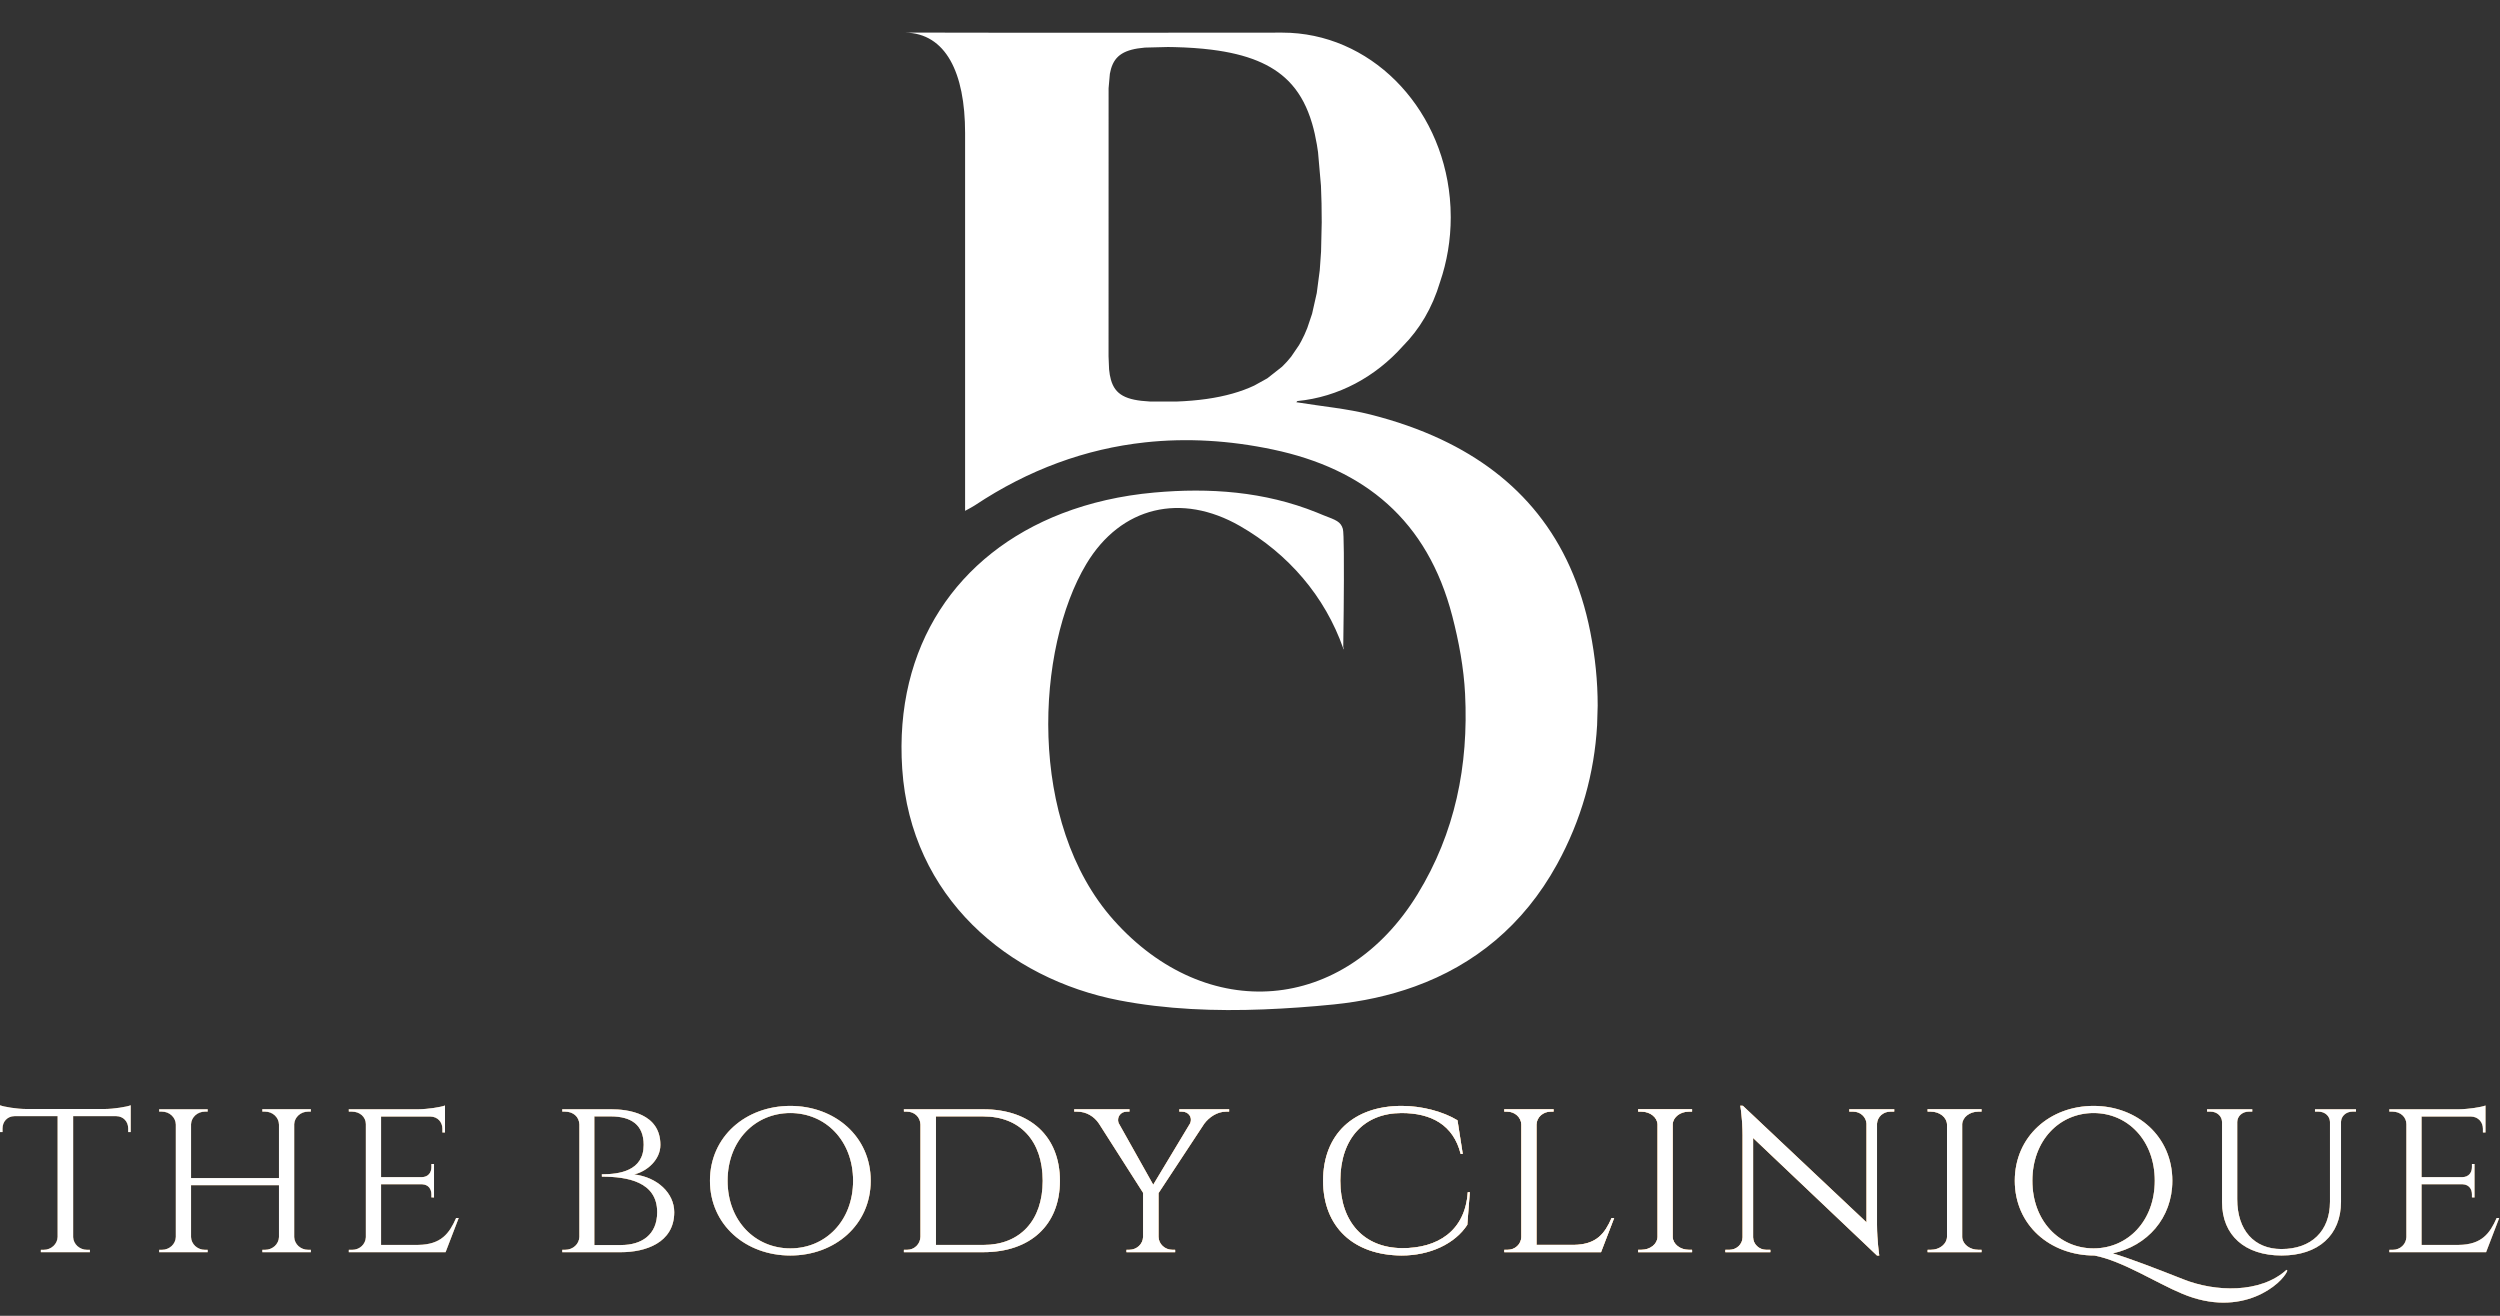 <?xml version="1.0" encoding="UTF-8" standalone="no"?>
<svg xmlns="http://www.w3.org/2000/svg" xmlns:xlink="http://www.w3.org/1999/xlink" xmlns:serif="http://www.serif.com/" width="100%" height="100%" viewBox="0 0 285 150" version="1.1" xml:space="preserve" style="fill-rule:evenodd;clip-rule:evenodd;stroke-linejoin:round;stroke-miterlimit:2;">
  <rect x="0" y="0" width="285" height="150" fill="#333333" stroke="none"/>
  <path d="M11.868,126.427l-8.845,-0c-1.068,-0 -2.552,-0.24 -3.023,-0.427l0,3.059l0.29,-0.004l0,-0.418c0,-0.762 0.533,-1.381 1.358,-1.395l4.918,-0l0,13.764c-0.016,0.816 -0.723,1.472 -1.594,1.472l-0.315,0l-0.004,0.272l5.597,-0l-0.004,-0.272l-0.315,0c-0.859,0 -1.558,-0.639 -1.592,-1.439l-0,-13.797l4.914,-0c0.824,0.014 1.358,0.633 1.359,1.395l0,0.418l0.289,0.004l0,-3.059c-0.471,0.187 -1.955,0.427 -3.033,0.427Zm268.445,0.028l-7.933,-0l0.005,0.271l0.373,0c0.882,0 1.568,0.613 1.568,1.423l-0,12.889c-0.032,0.801 -0.691,1.441 -1.568,1.441l-0.372,0l-0.006,0.272l11.034,-0l1.496,-3.898l-0.294,0c-0.772,1.758 -1.701,3.031 -4.31,3.065l-4.247,0l0,-6.909l4.703,-0c0.71,0.043 1.038,0.542 1.038,1.152l0,0.344l0.295,0.003l0,-3.815l-0.295,0.004l0,0.344c0,0.628 -0.348,1.138 -1.101,1.154l-4.64,-0l0,-6.91l5.632,0c0.826,0.016 1.361,0.634 1.361,1.397l-0,0.416l0.296,0.004l-0,-3.073c-0.473,0.184 -1.942,0.418 -3.035,0.426Zm-232.618,-0l-7.934,-0l0.005,0.271l0.373,0c0.883,0 1.569,0.613 1.569,1.423l-0,12.889c-0.033,0.801 -0.692,1.441 -1.568,1.441l-0.373,0l-0.005,0.272l11.033,-0l1.496,-3.898l-0.294,0c-0.771,1.758 -1.701,3.031 -4.31,3.065l-4.246,0l-0,-6.909l4.703,-0c0.709,0.043 1.037,0.542 1.037,1.152l-0,0.344l0.296,0.003l-0,-3.815l-0.296,0.004l-0,0.344c-0,0.628 -0.348,1.138 -1.101,1.154l-4.639,-0l-0,-6.91l5.631,0c0.827,0.016 1.362,0.634 1.362,1.397l-0,0.416l0.295,0.004l0,-3.073c-0.473,0.184 -1.941,0.418 -3.034,0.426Zm150.96,2.985l0,11.62c-0.016,0.786 -0.685,1.419 -1.512,1.419l-0.452,0l-0.004,0.272l5.134,-0l-0.004,-0.272l-0.452,0c-0.826,0 -1.496,-0.633 -1.511,-1.419l-0,-11.332l14.124,13.402l0.259,-0c-0,-0 -0.258,-1.715 -0.258,-3.465l0,-11.58c0.047,-0.759 0.704,-1.36 1.51,-1.36l0.451,0l0.004,-0.271l-5.129,-0l0.003,0.271l0.452,0c0.804,0 1.461,0.6 1.51,1.357l-0,11.262l-14.093,-13.282l-0.292,-0.015c-0,0 0.26,1.539 0.26,3.393Zm-47.823,5.16c0,5.263 3.46,8.501 8.962,8.528c3.21,-0 6.069,-1.331 7.48,-3.502l0.288,-3.72l-0.239,0.003c-0.292,4.45 -3.471,6.415 -7.52,6.379c-4.317,-0.04 -7.007,-2.991 -7.007,-7.687c-0,-4.783 2.685,-7.715 6.986,-7.715c3.368,0 5.902,1.339 6.734,4.666l0.239,-0l-0.6,-3.836c-1.676,-1.019 -4.098,-1.643 -6.361,-1.643c-5.498,-0 -8.962,3.24 -8.962,8.527Zm78.852,0.002c-0,5.047 4.009,8.528 9.092,8.528c3.213,0.624 7.087,3.15 9.974,4.345c6.859,2.906 11.435,-1.141 12.007,-2.607l-0.091,-0.109c-2.977,2.716 -8.143,2.526 -11.753,1.087c-3.299,-1.304 -6.147,-2.391 -8.055,-2.962c3.908,-0.85 6.79,-4.002 6.79,-8.282c-0,-5.047 -4.009,-8.528 -8.982,-8.528c-4.973,-0 -8.982,3.481 -8.982,8.528Zm2.007,-0c-0,-4.592 3.075,-7.715 6.975,-7.715c3.9,0 6.975,3.123 6.975,7.715c0,4.592 -3.075,7.715 -6.975,7.715c-3.9,0 -6.975,-3.123 -6.975,-7.715Zm-150.757,-0c-0,5.047 4.097,8.527 9.164,8.527c5.066,-0 9.164,-3.48 9.164,-8.527c-0,-5.047 -4.098,-8.528 -9.164,-8.528c-5.067,-0 -9.164,3.481 -9.164,8.528Zm2.012,-0c-0,-4.592 3.157,-7.716 7.152,-7.716c3.994,0 7.153,3.124 7.153,7.716c-0,4.592 -3.159,7.715 -7.153,7.715c-3.995,-0 -7.152,-3.123 -7.152,-7.715Zm136.797,-8.149l0.005,0.272l0.363,-0c1.01,-0 1.826,0.656 1.847,1.472l-0,12.81c-0.021,0.815 -0.836,1.47 -1.846,1.47l-0.362,0l-0.006,0.272l6.154,-0l-0.005,-0.272l-0.362,0c-0.998,0 -1.811,-0.644 -1.843,-1.449l-0,-12.879c0.048,-0.793 0.854,-1.424 1.842,-1.424l0.365,-0l0,-0.272l-6.152,-0Zm-32.998,-0l0.005,0.272l0.362,-0c1.011,-0 1.827,0.656 1.848,1.472l-0,12.81c-0.021,0.815 -0.836,1.47 -1.847,1.47l-0.362,0l-0.005,0.272l6.154,-0l-0.005,-0.272l-0.362,0c-0.998,0 -1.812,-0.644 -1.844,-1.449l0,-12.879c0.048,-0.793 0.855,-1.424 1.842,-1.424l0.366,-0l0,-0.272l-6.152,-0Zm-156.841,-0l0.003,0.272l0.313,-0c0.864,-0 1.566,0.656 1.582,1.472l0,6.103l-10.023,0l0,-6.148c0.04,-0.795 0.733,-1.427 1.581,-1.427l0.313,-0l0.003,-0.272l-5.534,-0l0.004,0.272l0.312,-0c0.866,-0 1.567,0.656 1.584,1.472l-0,12.81c-0.018,0.815 -0.718,1.47 -1.583,1.47l-0.312,0l-0.004,0.272l5.534,-0l-0.004,-0.272l-0.312,0c-0.857,0 -1.555,-0.645 -1.582,-1.452l0,-5.91l10.024,0l-0,5.912c-0.028,0.805 -0.725,1.45 -1.583,1.45l-0.312,0l-0.003,0.272l5.534,-0l-0.004,-0.272l-0.312,0c-0.856,0 -1.552,-0.642 -1.583,-1.446l0,-12.883c0.043,-0.792 0.735,-1.423 1.582,-1.423l0.312,-0l0.004,-0.272l-5.534,-0Zm234.004,0.002l0,0.271l0.403,0c0.707,0 1.282,0.493 1.305,1.158l0,9.126c-0.008,3.337 -2.112,5.382 -5.537,5.382c-3.119,0 -5.034,-2.16 -5.034,-5.685l0,-8.805c0.017,-0.674 0.596,-1.177 1.31,-1.177l0.402,0l-0,-0.271l-5.154,-0l-0,0.271l0.402,0c0.714,0 1.293,0.503 1.307,1.177l-0,9.15c-0,3.768 2.598,6.078 6.792,6.078c4.193,-0 6.77,-2.326 6.77,-6.119l0,-9.141c0.032,-0.658 0.604,-1.145 1.306,-1.145l0.403,0l0,-0.271l-4.675,0.001Zm-92.425,-0.001l0.004,0.271l0.32,0c0.887,0 1.606,0.657 1.622,1.472l0,12.839c-0.032,0.801 -0.69,1.441 -1.567,1.441l-0.373,0l-0.005,0.272l11.033,-0l1.498,-3.896l-0.295,0c-0.771,1.757 -1.7,3.029 -4.307,3.065l-4.249,0l-0,-13.725c0.018,-0.813 0.736,-1.468 1.621,-1.468l0.32,0l0.004,-0.271l-5.626,-0Zm-37.039,0.001l-0,0.271l0.311,0c0.741,0 1.208,0.65 0.927,1.324l-4.215,7.007l-3.948,-7.036c-0.226,-0.626 0.197,-1.295 0.928,-1.295l0.311,0l-0,-0.271l-6.298,-0l0,0.271l0.336,0c1.035,0 1.93,0.534 2.485,1.366l5.029,7.884l0,5.03c-0.017,0.815 -0.716,1.471 -1.579,1.471l-0.312,0l-0.004,0.272l5.555,-0l-0.003,-0.272l-0.313,0c-0.862,0 -1.563,-0.656 -1.578,-1.471l-0,-4.992l5.207,-7.908c0.536,-0.723 1.459,-1.381 2.494,-1.381l0.345,0l-0,-0.271l-5.678,0.001Zm-31.398,0.27l0.332,-0c0.853,-0 1.524,0.607 1.552,1.464l0,12.816c-0.024,0.809 -0.667,1.473 -1.523,1.473l-0.362,0l-0.004,0.272l9.058,-0c5.357,-0 8.732,-3.092 8.732,-8.138c0,-5.056 -3.375,-8.154 -8.732,-8.154l-9.058,-0.002l0.005,0.269Zm3.653,0.549l5.414,-0c4.169,-0 6.755,2.789 6.755,7.338c-0,4.535 -2.585,7.313 -6.755,7.313l-5.414,0l-0,-14.651Zm-42.599,-0.548l0.32,0c0.912,0 1.599,0.578 1.627,1.458l0,12.83c-0.025,0.804 -0.713,1.464 -1.627,1.464l-0.32,0l-0.005,0.272l6.723,-0c2.675,-0 6.046,-1.018 6.046,-4.559c0,-2.184 -1.932,-3.985 -4.564,-4.306c1.488,-0.357 2.986,-1.688 2.986,-3.364c0,-3.61 -3.699,-4.065 -5.65,-4.065l-5.541,-0l0.005,0.27Zm3.654,0.544l1.847,-0c2.379,-0 3.777,0.974 3.777,3.249c0,2.984 -2.792,3.35 -4.769,3.35l0.006,0.271c2.926,0 6.303,0.581 6.303,4.05c-0,2.589 -1.779,3.745 -4.119,3.745l-3.045,0.001l-0,-14.666Z" style="fill:url(#_Linear1);fill-rule:nonzero;"></path>
  <path d="M11.868,126.427l-8.845,-0c-1.068,-0 -2.552,-0.24 -3.023,-0.427l0,3.059l0.29,-0.004l0,-0.418c0,-0.762 0.533,-1.381 1.358,-1.395l4.918,-0l0,13.764c-0.016,0.816 -0.723,1.472 -1.594,1.472l-0.315,0l-0.004,0.272l5.597,-0l-0.004,-0.272l-0.315,0c-0.859,0 -1.558,-0.639 -1.592,-1.439l-0,-13.797l4.914,-0c0.824,0.014 1.358,0.633 1.359,1.395l0,0.418l0.289,0.004l0,-3.059c-0.471,0.187 -1.955,0.427 -3.033,0.427Zm268.445,0.028l-7.933,-0l0.005,0.271l0.373,0c0.882,0 1.568,0.613 1.568,1.423l-0,12.889c-0.032,0.801 -0.691,1.441 -1.568,1.441l-0.372,0l-0.006,0.272l11.034,-0l1.496,-3.898l-0.294,0c-0.772,1.758 -1.701,3.031 -4.31,3.065l-4.247,0l0,-6.909l4.703,-0c0.71,0.043 1.038,0.542 1.038,1.152l0,0.344l0.295,0.003l0,-3.815l-0.295,0.004l0,0.344c0,0.628 -0.348,1.138 -1.101,1.154l-4.64,-0l0,-6.91l5.632,0c0.826,0.016 1.361,0.634 1.361,1.397l-0,0.416l0.296,0.004l-0,-3.073c-0.473,0.184 -1.942,0.418 -3.035,0.426Zm-232.618,-0l-7.934,-0l0.005,0.271l0.373,0c0.883,0 1.569,0.613 1.569,1.423l-0,12.889c-0.033,0.801 -0.692,1.441 -1.568,1.441l-0.373,0l-0.005,0.272l11.033,-0l1.496,-3.898l-0.294,0c-0.771,1.758 -1.701,3.031 -4.31,3.065l-4.246,0l-0,-6.909l4.703,-0c0.709,0.043 1.037,0.542 1.037,1.152l-0,0.344l0.296,0.003l-0,-3.815l-0.296,0.004l-0,0.344c-0,0.628 -0.348,1.138 -1.101,1.154l-4.639,-0l-0,-6.91l5.631,0c0.827,0.016 1.362,0.634 1.362,1.397l-0,0.416l0.295,0.004l0,-3.073c-0.473,0.184 -1.941,0.418 -3.034,0.426Zm150.96,2.985l0,11.62c-0.016,0.786 -0.685,1.419 -1.512,1.419l-0.452,0l-0.004,0.272l5.134,-0l-0.004,-0.272l-0.452,0c-0.826,0 -1.496,-0.633 -1.511,-1.419l-0,-11.332l14.124,13.402l0.259,-0c-0,-0 -0.258,-1.715 -0.258,-3.465l0,-11.58c0.047,-0.759 0.704,-1.36 1.51,-1.36l0.451,0l0.004,-0.271l-5.129,-0l0.003,0.271l0.452,0c0.804,0 1.461,0.6 1.51,1.357l-0,11.262l-14.093,-13.282l-0.292,-0.015c-0,0 0.26,1.539 0.26,3.393Zm-47.823,5.16c0,5.263 3.46,8.501 8.962,8.528c3.21,-0 6.069,-1.331 7.48,-3.502l0.288,-3.72l-0.239,0.003c-0.292,4.45 -3.471,6.415 -7.52,6.379c-4.317,-0.04 -7.007,-2.991 -7.007,-7.687c-0,-4.783 2.685,-7.715 6.986,-7.715c3.368,0 5.902,1.339 6.734,4.666l0.239,-0l-0.6,-3.836c-1.676,-1.019 -4.098,-1.643 -6.361,-1.643c-5.498,-0 -8.962,3.24 -8.962,8.527Zm78.852,0.002c-0,5.047 4.009,8.528 9.092,8.528c3.213,0.624 7.087,3.15 9.974,4.345c6.859,2.906 11.435,-1.141 12.007,-2.607l-0.091,-0.109c-2.977,2.716 -8.143,2.526 -11.753,1.087c-3.299,-1.304 -6.147,-2.391 -8.055,-2.962c3.908,-0.85 6.79,-4.002 6.79,-8.282c-0,-5.047 -4.009,-8.528 -8.982,-8.528c-4.973,-0 -8.982,3.481 -8.982,8.528Zm2.007,-0c-0,-4.592 3.075,-7.715 6.975,-7.715c3.9,0 6.975,3.123 6.975,7.715c0,4.592 -3.075,7.715 -6.975,7.715c-3.9,0 -6.975,-3.123 -6.975,-7.715Zm-150.757,-0c-0,5.047 4.097,8.527 9.164,8.527c5.066,-0 9.164,-3.48 9.164,-8.527c-0,-5.047 -4.098,-8.528 -9.164,-8.528c-5.067,-0 -9.164,3.481 -9.164,8.528Zm2.012,-0c-0,-4.592 3.157,-7.716 7.152,-7.716c3.994,0 7.153,3.124 7.153,7.716c-0,4.592 -3.159,7.715 -7.153,7.715c-3.995,-0 -7.152,-3.123 -7.152,-7.715Zm136.797,-8.149l0.005,0.272l0.363,-0c1.01,-0 1.826,0.656 1.847,1.472l-0,12.81c-0.021,0.815 -0.836,1.47 -1.846,1.47l-0.362,0l-0.006,0.272l6.154,-0l-0.005,-0.272l-0.362,0c-0.998,0 -1.811,-0.644 -1.843,-1.449l-0,-12.879c0.048,-0.793 0.854,-1.424 1.842,-1.424l0.365,-0l0,-0.272l-6.152,-0Zm-32.998,-0l0.005,0.272l0.362,-0c1.011,-0 1.827,0.656 1.848,1.472l-0,12.81c-0.021,0.815 -0.836,1.47 -1.847,1.47l-0.362,0l-0.005,0.272l6.154,-0l-0.005,-0.272l-0.362,0c-0.998,0 -1.812,-0.644 -1.844,-1.449l0,-12.879c0.048,-0.793 0.855,-1.424 1.842,-1.424l0.366,-0l0,-0.272l-6.152,-0Zm-156.841,-0l0.003,0.272l0.313,-0c0.864,-0 1.566,0.656 1.582,1.472l0,6.103l-10.023,0l0,-6.148c0.04,-0.795 0.733,-1.427 1.581,-1.427l0.313,-0l0.003,-0.272l-5.534,-0l0.004,0.272l0.312,-0c0.866,-0 1.567,0.656 1.584,1.472l-0,12.81c-0.018,0.815 -0.718,1.47 -1.583,1.47l-0.312,0l-0.004,0.272l5.534,-0l-0.004,-0.272l-0.312,0c-0.857,0 -1.555,-0.645 -1.582,-1.452l0,-5.91l10.024,0l-0,5.912c-0.028,0.805 -0.725,1.45 -1.583,1.45l-0.312,0l-0.003,0.272l5.534,-0l-0.004,-0.272l-0.312,0c-0.856,0 -1.552,-0.642 -1.583,-1.446l0,-12.883c0.043,-0.792 0.735,-1.423 1.582,-1.423l0.312,-0l0.004,-0.272l-5.534,-0Zm234.004,0.002l0,0.271l0.403,0c0.707,0 1.282,0.493 1.305,1.158l0,9.126c-0.008,3.337 -2.112,5.382 -5.537,5.382c-3.119,0 -5.034,-2.16 -5.034,-5.685l0,-8.805c0.017,-0.674 0.596,-1.177 1.31,-1.177l0.402,0l-0,-0.271l-5.154,-0l-0,0.271l0.402,0c0.714,0 1.293,0.503 1.307,1.177l-0,9.15c-0,3.768 2.598,6.078 6.792,6.078c4.193,-0 6.77,-2.326 6.77,-6.119l0,-9.141c0.032,-0.658 0.604,-1.145 1.306,-1.145l0.403,0l0,-0.271l-4.675,0.001Zm-92.425,-0.001l0.004,0.271l0.32,0c0.887,0 1.606,0.657 1.622,1.472l0,12.839c-0.032,0.801 -0.69,1.441 -1.567,1.441l-0.373,0l-0.005,0.272l11.033,-0l1.498,-3.896l-0.295,0c-0.771,1.757 -1.7,3.029 -4.307,3.065l-4.249,0l-0,-13.725c0.018,-0.813 0.736,-1.468 1.621,-1.468l0.32,0l0.004,-0.271l-5.626,-0Zm-37.039,0.001l-0,0.271l0.311,0c0.741,0 1.208,0.65 0.927,1.324l-4.215,7.007l-3.948,-7.036c-0.226,-0.626 0.197,-1.295 0.928,-1.295l0.311,0l-0,-0.271l-6.298,-0l0,0.271l0.336,0c1.035,0 1.93,0.534 2.485,1.366l5.029,7.884l0,5.03c-0.017,0.815 -0.716,1.471 -1.579,1.471l-0.312,0l-0.004,0.272l5.555,-0l-0.003,-0.272l-0.313,0c-0.862,0 -1.563,-0.656 -1.578,-1.471l-0,-4.992l5.207,-7.908c0.536,-0.723 1.459,-1.381 2.494,-1.381l0.345,0l-0,-0.271l-5.678,0.001Zm-31.398,0.27l0.332,-0c0.853,-0 1.524,0.607 1.552,1.464l0,12.816c-0.024,0.809 -0.667,1.473 -1.523,1.473l-0.362,0l-0.004,0.272l9.058,-0c5.357,-0 8.732,-3.092 8.732,-8.138c0,-5.056 -3.375,-8.154 -8.732,-8.154l-9.058,-0.002l0.005,0.269Zm3.653,0.549l5.414,-0c4.169,-0 6.755,2.789 6.755,7.338c-0,4.535 -2.585,7.313 -6.755,7.313l-5.414,0l-0,-14.651Zm-42.599,-0.548l0.32,0c0.912,0 1.599,0.578 1.627,1.458l0,12.83c-0.025,0.804 -0.713,1.464 -1.627,1.464l-0.32,0l-0.005,0.272l6.723,-0c2.675,-0 6.046,-1.018 6.046,-4.559c0,-2.184 -1.932,-3.985 -4.564,-4.306c1.488,-0.357 2.986,-1.688 2.986,-3.364c0,-3.61 -3.699,-4.065 -5.65,-4.065l-5.541,-0l0.005,0.27Zm3.654,0.544l1.847,-0c2.379,-0 3.777,0.974 3.777,3.249c0,2.984 -2.792,3.35 -4.769,3.35l0.006,0.271c2.926,0 6.303,0.581 6.303,4.05c-0,2.589 -1.779,3.745 -4.119,3.745l-3.045,0.001l-0,-14.666Z" style="fill:url(#_Linear2);fill-rule:nonzero;"></path>
  <path d="M11.868,126.427l-8.845,-0c-1.068,-0 -2.552,-0.24 -3.023,-0.427l0,3.059l0.29,-0.004l0,-0.418c0,-0.762 0.533,-1.381 1.358,-1.395l4.918,-0l0,13.764c-0.016,0.816 -0.723,1.472 -1.594,1.472l-0.315,0l-0.004,0.272l5.597,-0l-0.004,-0.272l-0.315,0c-0.859,0 -1.558,-0.639 -1.592,-1.439l-0,-13.797l4.914,-0c0.824,0.014 1.358,0.633 1.359,1.395l0,0.418l0.289,0.004l0,-3.059c-0.471,0.187 -1.955,0.427 -3.033,0.427Zm268.445,0.028l-7.933,-0l0.005,0.271l0.373,0c0.882,0 1.568,0.613 1.568,1.423l-0,12.889c-0.032,0.801 -0.691,1.441 -1.568,1.441l-0.372,0l-0.006,0.272l11.034,-0l1.496,-3.898l-0.294,0c-0.772,1.758 -1.701,3.031 -4.31,3.065l-4.247,0l0,-6.909l4.703,-0c0.71,0.043 1.038,0.542 1.038,1.152l0,0.344l0.295,0.003l0,-3.815l-0.295,0.004l0,0.344c0,0.628 -0.348,1.138 -1.101,1.154l-4.64,-0l0,-6.91l5.632,0c0.826,0.016 1.361,0.634 1.361,1.397l-0,0.416l0.296,0.004l-0,-3.073c-0.473,0.184 -1.942,0.418 -3.035,0.426Zm-232.618,-0l-7.934,-0l0.005,0.271l0.373,0c0.883,0 1.569,0.613 1.569,1.423l-0,12.889c-0.033,0.801 -0.692,1.441 -1.568,1.441l-0.373,0l-0.005,0.272l11.033,-0l1.496,-3.898l-0.294,0c-0.771,1.758 -1.701,3.031 -4.31,3.065l-4.246,0l-0,-6.909l4.703,-0c0.709,0.043 1.037,0.542 1.037,1.152l-0,0.344l0.296,0.003l-0,-3.815l-0.296,0.004l-0,0.344c-0,0.628 -0.348,1.138 -1.101,1.154l-4.639,-0l-0,-6.91l5.631,0c0.827,0.016 1.362,0.634 1.362,1.397l-0,0.416l0.295,0.004l0,-3.073c-0.473,0.184 -1.941,0.418 -3.034,0.426Zm150.96,2.985l0,11.62c-0.016,0.786 -0.685,1.419 -1.512,1.419l-0.452,0l-0.004,0.272l5.134,-0l-0.004,-0.272l-0.452,0c-0.826,0 -1.496,-0.633 -1.511,-1.419l-0,-11.332l14.124,13.402l0.259,-0c-0,-0 -0.258,-1.715 -0.258,-3.465l0,-11.58c0.047,-0.759 0.704,-1.36 1.51,-1.36l0.451,0l0.004,-0.271l-5.129,-0l0.003,0.271l0.452,0c0.804,0 1.461,0.6 1.51,1.357l-0,11.262l-14.093,-13.282l-0.292,-0.015c-0,0 0.26,1.539 0.26,3.393Zm-47.823,5.16c0,5.263 3.46,8.501 8.962,8.528c3.21,-0 6.069,-1.331 7.48,-3.502l0.288,-3.72l-0.239,0.003c-0.292,4.45 -3.471,6.415 -7.52,6.379c-4.317,-0.04 -7.007,-2.991 -7.007,-7.687c-0,-4.783 2.685,-7.715 6.986,-7.715c3.368,0 5.902,1.339 6.734,4.666l0.239,-0l-0.6,-3.836c-1.676,-1.019 -4.098,-1.643 -6.361,-1.643c-5.498,-0 -8.962,3.24 -8.962,8.527Zm78.852,0.002c-0,5.047 4.009,8.528 9.092,8.528c3.213,0.624 7.087,3.15 9.974,4.345c6.859,2.906 11.435,-1.141 12.007,-2.607l-0.091,-0.109c-2.977,2.716 -8.143,2.526 -11.753,1.087c-3.299,-1.304 -6.147,-2.391 -8.055,-2.962c3.908,-0.85 6.79,-4.002 6.79,-8.282c-0,-5.047 -4.009,-8.528 -8.982,-8.528c-4.973,-0 -8.982,3.481 -8.982,8.528Zm2.007,-0c-0,-4.592 3.075,-7.715 6.975,-7.715c3.9,0 6.975,3.123 6.975,7.715c0,4.592 -3.075,7.715 -6.975,7.715c-3.9,0 -6.975,-3.123 -6.975,-7.715Zm-150.757,-0c-0,5.047 4.097,8.527 9.164,8.527c5.066,-0 9.164,-3.48 9.164,-8.527c-0,-5.047 -4.098,-8.528 -9.164,-8.528c-5.067,-0 -9.164,3.481 -9.164,8.528Zm2.012,-0c-0,-4.592 3.157,-7.716 7.152,-7.716c3.994,0 7.153,3.124 7.153,7.716c-0,4.592 -3.159,7.715 -7.153,7.715c-3.995,-0 -7.152,-3.123 -7.152,-7.715Zm136.797,-8.149l0.005,0.272l0.363,-0c1.01,-0 1.826,0.656 1.847,1.472l-0,12.81c-0.021,0.815 -0.836,1.47 -1.846,1.47l-0.362,0l-0.006,0.272l6.154,-0l-0.005,-0.272l-0.362,0c-0.998,0 -1.811,-0.644 -1.843,-1.449l-0,-12.879c0.048,-0.793 0.854,-1.424 1.842,-1.424l0.365,-0l0,-0.272l-6.152,-0Zm-32.998,-0l0.005,0.272l0.362,-0c1.011,-0 1.827,0.656 1.848,1.472l-0,12.81c-0.021,0.815 -0.836,1.47 -1.847,1.47l-0.362,0l-0.005,0.272l6.154,-0l-0.005,-0.272l-0.362,0c-0.998,0 -1.812,-0.644 -1.844,-1.449l0,-12.879c0.048,-0.793 0.855,-1.424 1.842,-1.424l0.366,-0l0,-0.272l-6.152,-0Zm-156.841,-0l0.003,0.272l0.313,-0c0.864,-0 1.566,0.656 1.582,1.472l0,6.103l-10.023,0l0,-6.148c0.04,-0.795 0.733,-1.427 1.581,-1.427l0.313,-0l0.003,-0.272l-5.534,-0l0.004,0.272l0.312,-0c0.866,-0 1.567,0.656 1.584,1.472l-0,12.81c-0.018,0.815 -0.718,1.47 -1.583,1.47l-0.312,0l-0.004,0.272l5.534,-0l-0.004,-0.272l-0.312,0c-0.857,0 -1.555,-0.645 -1.582,-1.452l0,-5.91l10.024,0l-0,5.912c-0.028,0.805 -0.725,1.45 -1.583,1.45l-0.312,0l-0.003,0.272l5.534,-0l-0.004,-0.272l-0.312,0c-0.856,0 -1.552,-0.642 -1.583,-1.446l0,-12.883c0.043,-0.792 0.735,-1.423 1.582,-1.423l0.312,-0l0.004,-0.272l-5.534,-0Zm234.004,0.002l0,0.271l0.403,0c0.707,0 1.282,0.493 1.305,1.158l0,9.126c-0.008,3.337 -2.112,5.382 -5.537,5.382c-3.119,0 -5.034,-2.16 -5.034,-5.685l0,-8.805c0.017,-0.674 0.596,-1.177 1.31,-1.177l0.402,0l-0,-0.271l-5.154,-0l-0,0.271l0.402,0c0.714,0 1.293,0.503 1.307,1.177l-0,9.15c-0,3.768 2.598,6.078 6.792,6.078c4.193,-0 6.77,-2.326 6.77,-6.119l0,-9.141c0.032,-0.658 0.604,-1.145 1.306,-1.145l0.403,0l0,-0.271l-4.675,0.001Zm-92.425,-0.001l0.004,0.271l0.32,0c0.887,0 1.606,0.657 1.622,1.472l0,12.839c-0.032,0.801 -0.69,1.441 -1.567,1.441l-0.373,0l-0.005,0.272l11.033,-0l1.498,-3.896l-0.295,0c-0.771,1.757 -1.7,3.029 -4.307,3.065l-4.249,0l-0,-13.725c0.018,-0.813 0.736,-1.468 1.621,-1.468l0.32,0l0.004,-0.271l-5.626,-0Zm-37.039,0.001l-0,0.271l0.311,0c0.741,0 1.208,0.65 0.927,1.324l-4.215,7.007l-3.948,-7.036c-0.226,-0.626 0.197,-1.295 0.928,-1.295l0.311,0l-0,-0.271l-6.298,-0l0,0.271l0.336,0c1.035,0 1.93,0.534 2.485,1.366l5.029,7.884l0,5.03c-0.017,0.815 -0.716,1.471 -1.579,1.471l-0.312,0l-0.004,0.272l5.555,-0l-0.003,-0.272l-0.313,0c-0.862,0 -1.563,-0.656 -1.578,-1.471l-0,-4.992l5.207,-7.908c0.536,-0.723 1.459,-1.381 2.494,-1.381l0.345,0l-0,-0.271l-5.678,0.001Zm-31.398,0.27l0.332,-0c0.853,-0 1.524,0.607 1.552,1.464l0,12.816c-0.024,0.809 -0.667,1.473 -1.523,1.473l-0.362,0l-0.004,0.272l9.058,-0c5.357,-0 8.732,-3.092 8.732,-8.138c0,-5.056 -3.375,-8.154 -8.732,-8.154l-9.058,-0.002l0.005,0.269Zm3.653,0.549l5.414,-0c4.169,-0 6.755,2.789 6.755,7.338c-0,4.535 -2.585,7.313 -6.755,7.313l-5.414,0l-0,-14.651Zm-42.599,-0.548l0.32,0c0.912,0 1.599,0.578 1.627,1.458l0,12.83c-0.025,0.804 -0.713,1.464 -1.627,1.464l-0.32,0l-0.005,0.272l6.723,-0c2.675,-0 6.046,-1.018 6.046,-4.559c0,-2.184 -1.932,-3.985 -4.564,-4.306c1.488,-0.357 2.986,-1.688 2.986,-3.364c0,-3.61 -3.699,-4.065 -5.65,-4.065l-5.541,-0l0.005,0.27Zm3.654,0.544l1.847,-0c2.379,-0 3.777,0.974 3.777,3.249c0,2.984 -2.792,3.35 -4.769,3.35l0.006,0.271c2.926,0 6.303,0.581 6.303,4.05c-0,2.589 -1.779,3.745 -4.119,3.745l-3.045,0.001l-0,-14.666Z" style="fill:#fff;fill-rule:nonzero;"></path>
  <path d="M103.195,3.717c4.617,0.077 6.826,4.557 6.826,11.443l-0,43.076c0.554,-0.305 0.845,-0.45 1.113,-0.628c6.136,-4.081 12.633,-6.443 19.406,-7.178c4.729,-0.514 9.592,-0.234 14.562,0.813c10.437,2.198 17.627,8.045 20.464,19.01c0.74,2.86 1.305,5.883 1.454,8.852c0.408,8.172 -1.133,15.839 -5.426,22.844c-8.333,13.596 -24.037,14.819 -34.63,2.949c-9.939,-11.141 -8.856,-31.038 -3.125,-40.599c3.944,-6.577 10.832,-8.176 17.528,-4.329c5.499,3.158 9.689,8.021 11.762,13.946c0.012,-0.791 0.106,-7.136 0.07,-10.895c-0.014,-1.444 -0.047,-2.505 -0.112,-2.725c-0.244,-0.833 -0.777,-1.008 -2.204,-1.555c-0.239,-0.101 -0.498,-0.208 -0.783,-0.322c-5.959,-2.397 -12.219,-2.837 -18.521,-2.269c-3.791,0.341 -7.311,1.151 -10.497,2.379c-11.941,4.605 -19.168,15.115 -18.228,29.119c0.981,14.629 12.07,23.94 24.737,26.391c5.344,1.035 10.975,1.25 16.476,1.032c2.67,-0.106 5.333,-0.298 7.968,-0.563c3.261,-0.328 6.363,-1.003 9.259,-2.052c6.752,-2.447 12.374,-6.946 16.215,-13.938c2.78,-5.062 4.249,-10.388 4.562,-15.853l0.065,-2.22c0.002,-2.777 -0.285,-5.585 -0.842,-8.408c-2.127,-10.764 -8.173,-17.788 -16.995,-21.941c-2.475,-1.165 -5.17,-2.104 -8.058,-2.836c-2.681,-0.68 -5.474,-0.923 -8.463,-1.407l0.123,-0.133c4.696,-0.457 8.905,-2.765 12.017,-6.255c1.905,-1.922 3.358,-4.332 4.253,-7.328c0.784,-2.295 1.214,-4.78 1.214,-7.375c-0,-0.738 -0.035,-1.467 -0.103,-2.185c-0.997,-10.593 -9.166,-18.855 -19.096,-18.857l-0.009,-0c-12.961,0.001 -26.975,0.034 -39.948,-0.002l-3.034,-0.001Zm30.876,42.06l-3.001,-0.006c-2.72,-0.143 -3.945,-0.775 -4.426,-2.481c-0.098,-0.346 -0.166,-0.737 -0.208,-1.177c-0,-0.001 -0.001,-0.003 -0.001,-0.005l-0.061,-1.477l0.005,-30.573l0.146,-1.651l0.131,-0.561c0.456,-1.557 1.551,-2.221 3.864,-2.421l2.654,-0.067c0.001,0 0.003,0.001 0.004,0.001c0.243,0.002 0.483,0.007 0.72,0.012c1.539,0.037 2.937,0.134 4.212,0.293c4.082,0.511 6.871,1.666 8.762,3.566c1.11,1.117 1.91,2.491 2.481,4.143c0.001,-0 0.001,0.001 0.001,0.001c0.081,0.236 0.158,0.477 0.231,0.724l0,0.001c0.217,0.74 0.393,1.532 0.537,2.376c0.001,0.004 0.002,0.008 0.002,0.012c0.047,0.279 0.091,0.564 0.131,0.855l0.334,3.826c0.062,1.302 0.087,2.692 0.087,4.176l-0.075,3.336l-0.149,2.124l-0.342,2.604l-0.532,2.362c-0.001,0.001 -0.001,0.001 -0.001,0.001l-0.551,1.635c-0.202,0.513 -0.427,1.004 -0.676,1.471c-0.003,0.005 -0.005,0.009 -0.007,0.013c-0.082,0.154 -0.167,0.306 -0.255,0.455c-0.001,0.001 -0.001,0.003 -0.003,0.005l-0.892,1.309c-0.32,0.407 -0.668,0.791 -1.044,1.151l-1.676,1.318l-1.498,0.83l-0.001,-0c-0.752,0.354 -1.576,0.657 -2.473,0.91c-1.818,0.514 -3.944,0.82 -6.43,0.909Zm-30.996,-42.06l0.12,0c-0.04,-0 -0.08,-0.001 -0.12,-0.001l-0,0.001Zm50.062,70.222c-0.003,-0.008 -0.006,-0.015 -0.008,-0.023c-0.001,0.054 -0.002,0.082 -0.002,0.082l0.056,-0l-0.023,-0.276c-0.009,0.072 -0.015,0.145 -0.023,0.217Z" style="fill:#fff;fill-rule:nonzero;"></path>
  <defs>
    <linearGradient id="_Linear1" x1="0" y1="0" x2="1" y2="0" gradientUnits="userSpaceOnUse" gradientTransform="matrix(284.909,0,0,284.909,4.58597e-05,137.25)">
      <stop offset="0" style="stop-color:#8b6b44;stop-opacity:1"></stop>
      <stop offset="0.19" style="stop-color:#a88357;stop-opacity:1"></stop>
      <stop offset="0.65" style="stop-color:#fbc180;stop-opacity:1"></stop>
      <stop offset="1" style="stop-color:#95744b;stop-opacity:1"></stop>
    </linearGradient>
    <linearGradient id="_Linear2" x1="0" y1="0" x2="1" y2="0" gradientUnits="userSpaceOnUse" gradientTransform="matrix(284.909,0,0,284.909,4.58597e-05,137.25)">
      <stop offset="0" style="stop-color:#8b6b44;stop-opacity:1"></stop>
      <stop offset="0.19" style="stop-color:#a88357;stop-opacity:1"></stop>
      <stop offset="0.65" style="stop-color:#fbc180;stop-opacity:1"></stop>
      <stop offset="1" style="stop-color:#95744b;stop-opacity:1"></stop>
    </linearGradient>
  </defs>
</svg>
